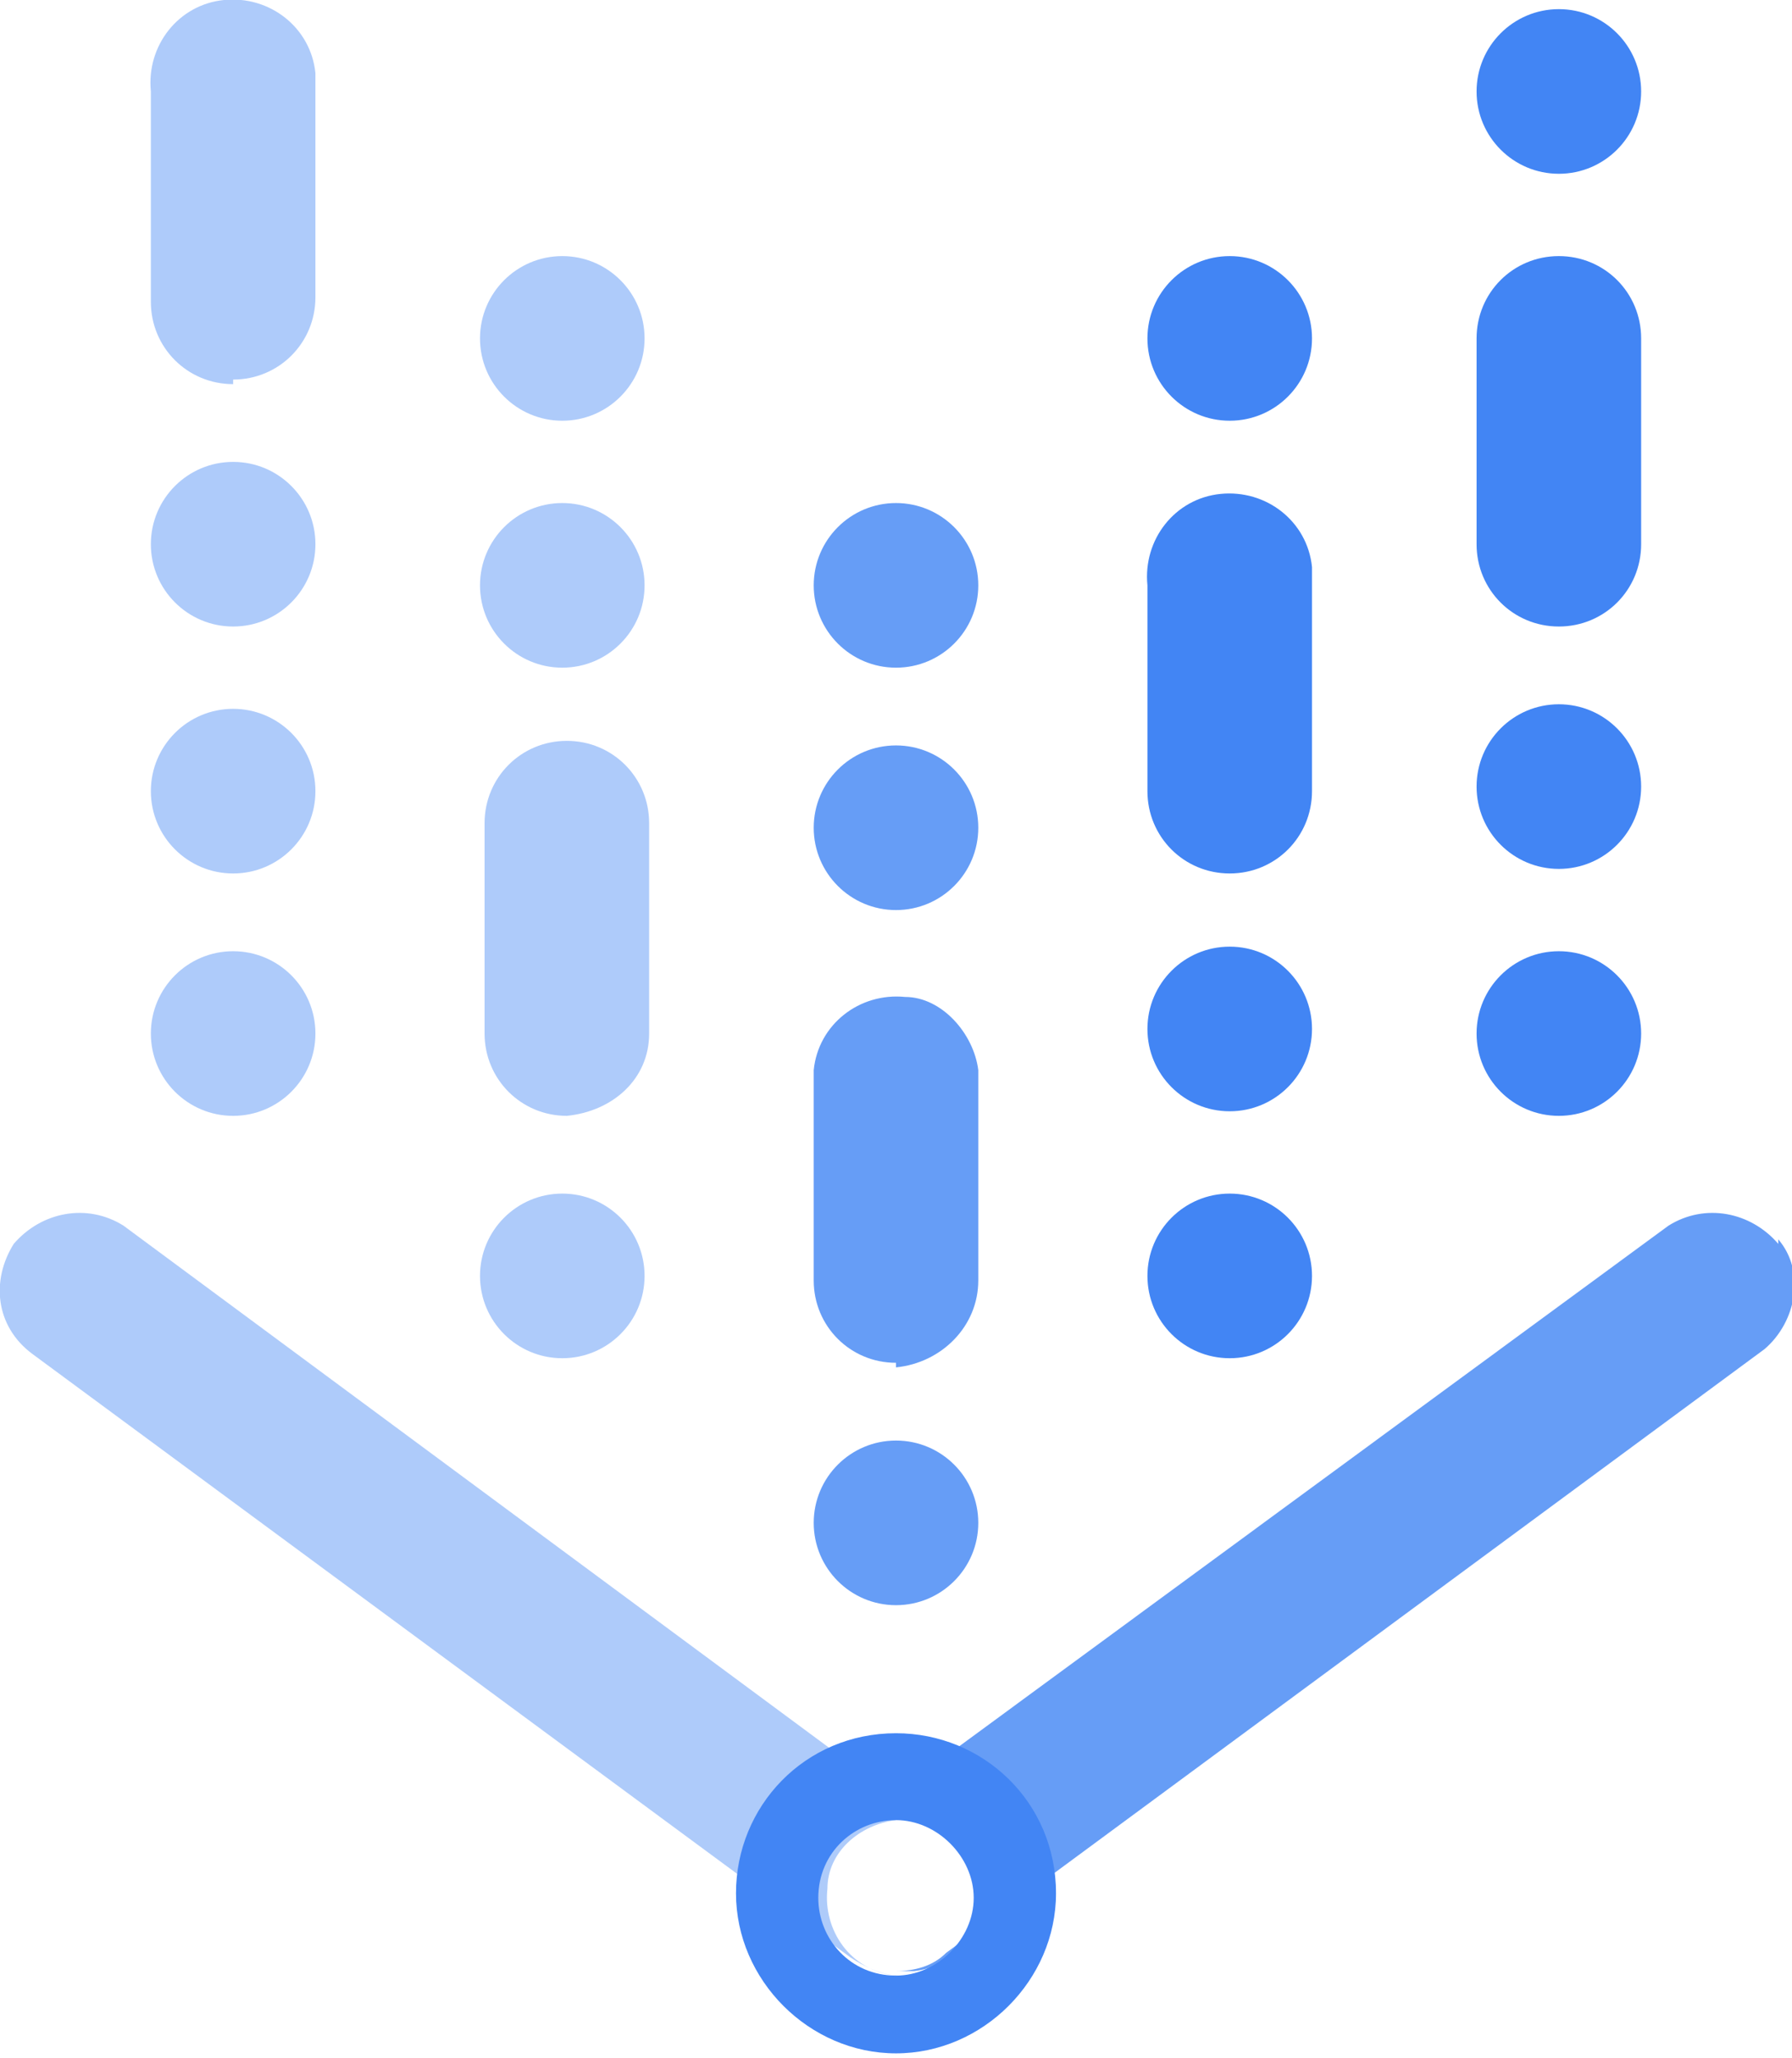 <?xml version="1.0" encoding="UTF-8"?>
<svg xmlns="http://www.w3.org/2000/svg" id="Layer_1" version="1.1" viewBox="0 0 39.2 45">
  <defs>
    <style> .st0 { fill: #4285f4; } .st1 { fill: #669df6; } .st2 { fill: #aecbfa; } </style>
  </defs>
  <path class="st1" d="M38.9,27.2c-.6-.7-1.6-.9-2.4-.4l-16.9,12.4v.5c1-.1,1.8.6,1.9,1.5.1,1-.6,1.8-1.5,1.9-.1,0-.3,0-.4,0h0c.4,0,.8-.1,1.1-.4l17.9-13.2c.7-.6.9-1.7.3-2.4Z"></path>
  <path class="st2" d="M19.6,43.2c-1-.1-1.6-1-1.5-1.9,0-.8.7-1.4,1.5-1.5h0v-.5L2.7,26.8c-.8-.5-1.8-.3-2.4.4-.5.8-.4,1.8.4,2.4l17.9,13.2c.3.2.7.4,1.1.4h0Z"></path>
  <path class="st0" d="M19.6,37.9c-2,0-3.5,1.6-3.5,3.5s1.6,3.5,3.5,3.5,3.5-1.6,3.5-3.5h0c0-2-1.6-3.5-3.5-3.5ZM19.6,43.2c-1,0-1.7-.8-1.7-1.7,0-1,.8-1.7,1.7-1.7s1.7.8,1.7,1.7c0,0,0,0,0,0,0,.9-.8,1.7-1.7,1.7,0,0,0,0,0,0Z"></path>
  <path class="st2" d="M5.1,8.4c-1,0-1.8-.8-1.8-1.8V2C3.2,1,3.9.1,4.9,0c1-.1,1.9.6,2,1.6,0,.1,0,.3,0,.4v4.5c0,1-.8,1.8-1.8,1.8Z"></path>
  <circle class="st2" cx="5.1" cy="22.6" r="1.8"></circle>
  <circle class="st2" cx="5.1" cy="17.3" r="1.8"></circle>
  <circle class="st2" cx="5.1" cy="11.9" r="1.8"></circle>
  <path class="st0" d="M34.1,13.7c-1,0-1.8-.8-1.8-1.8v-4.5c0-1,.8-1.8,1.8-1.8s1.8.8,1.8,1.8h0v4.5c0,1-.8,1.8-1.8,1.8,0,0,0,0,0,0Z"></path>
  <circle class="st0" cx="34.1" cy="22.6" r="1.8"></circle>
  <circle class="st0" cx="34.1" cy="17.2" r="1.8"></circle>
  <circle class="st0" cx="34.1" cy="2" r="1.8"></circle>
  <path class="st1" d="M19.6,29.8c-1,0-1.8-.8-1.8-1.8v-4.6c.1-1,1-1.7,2-1.6.8,0,1.5.8,1.6,1.6v4.6c0,1-.8,1.8-1.8,1.9,0,0,0,0,0,0Z"></path>
  <circle class="st1" cx="19.6" cy="33.3" r="1.8"></circle>
  <circle class="st1" cx="19.6" cy="18.1" r="1.8"></circle>
  <circle class="st1" cx="19.6" cy="12.8" r="1.8"></circle>
  <path class="st0" d="M26.9,19.1c-1,0-1.8-.8-1.8-1.8v-4.5c-.1-1,.6-1.9,1.6-2,1-.1,1.9.6,2,1.6,0,.1,0,.3,0,.4v4.5c0,1-.8,1.8-1.8,1.8Z"></path>
  <circle class="st0" cx="26.9" cy="7.4" r="1.8"></circle>
  <circle class="st0" cx="26.9" cy="27.9" r="1.8"></circle>
  <circle class="st0" cx="26.9" cy="22.5" r="1.8"></circle>
  <circle class="st2" cx="12.3" cy="27.9" r="1.8"></circle>
  <circle class="st2" cx="12.3" cy="12.8" r="1.8"></circle>
  <circle class="st2" cx="12.3" cy="7.4" r="1.8"></circle>
  <path class="st2" d="M12.4,24.4c-1,0-1.8-.8-1.8-1.8v-4.6c0-1,.8-1.8,1.8-1.8s1.8.8,1.8,1.8v4.6c0,1-.8,1.7-1.8,1.8Z"></path>
</svg>
